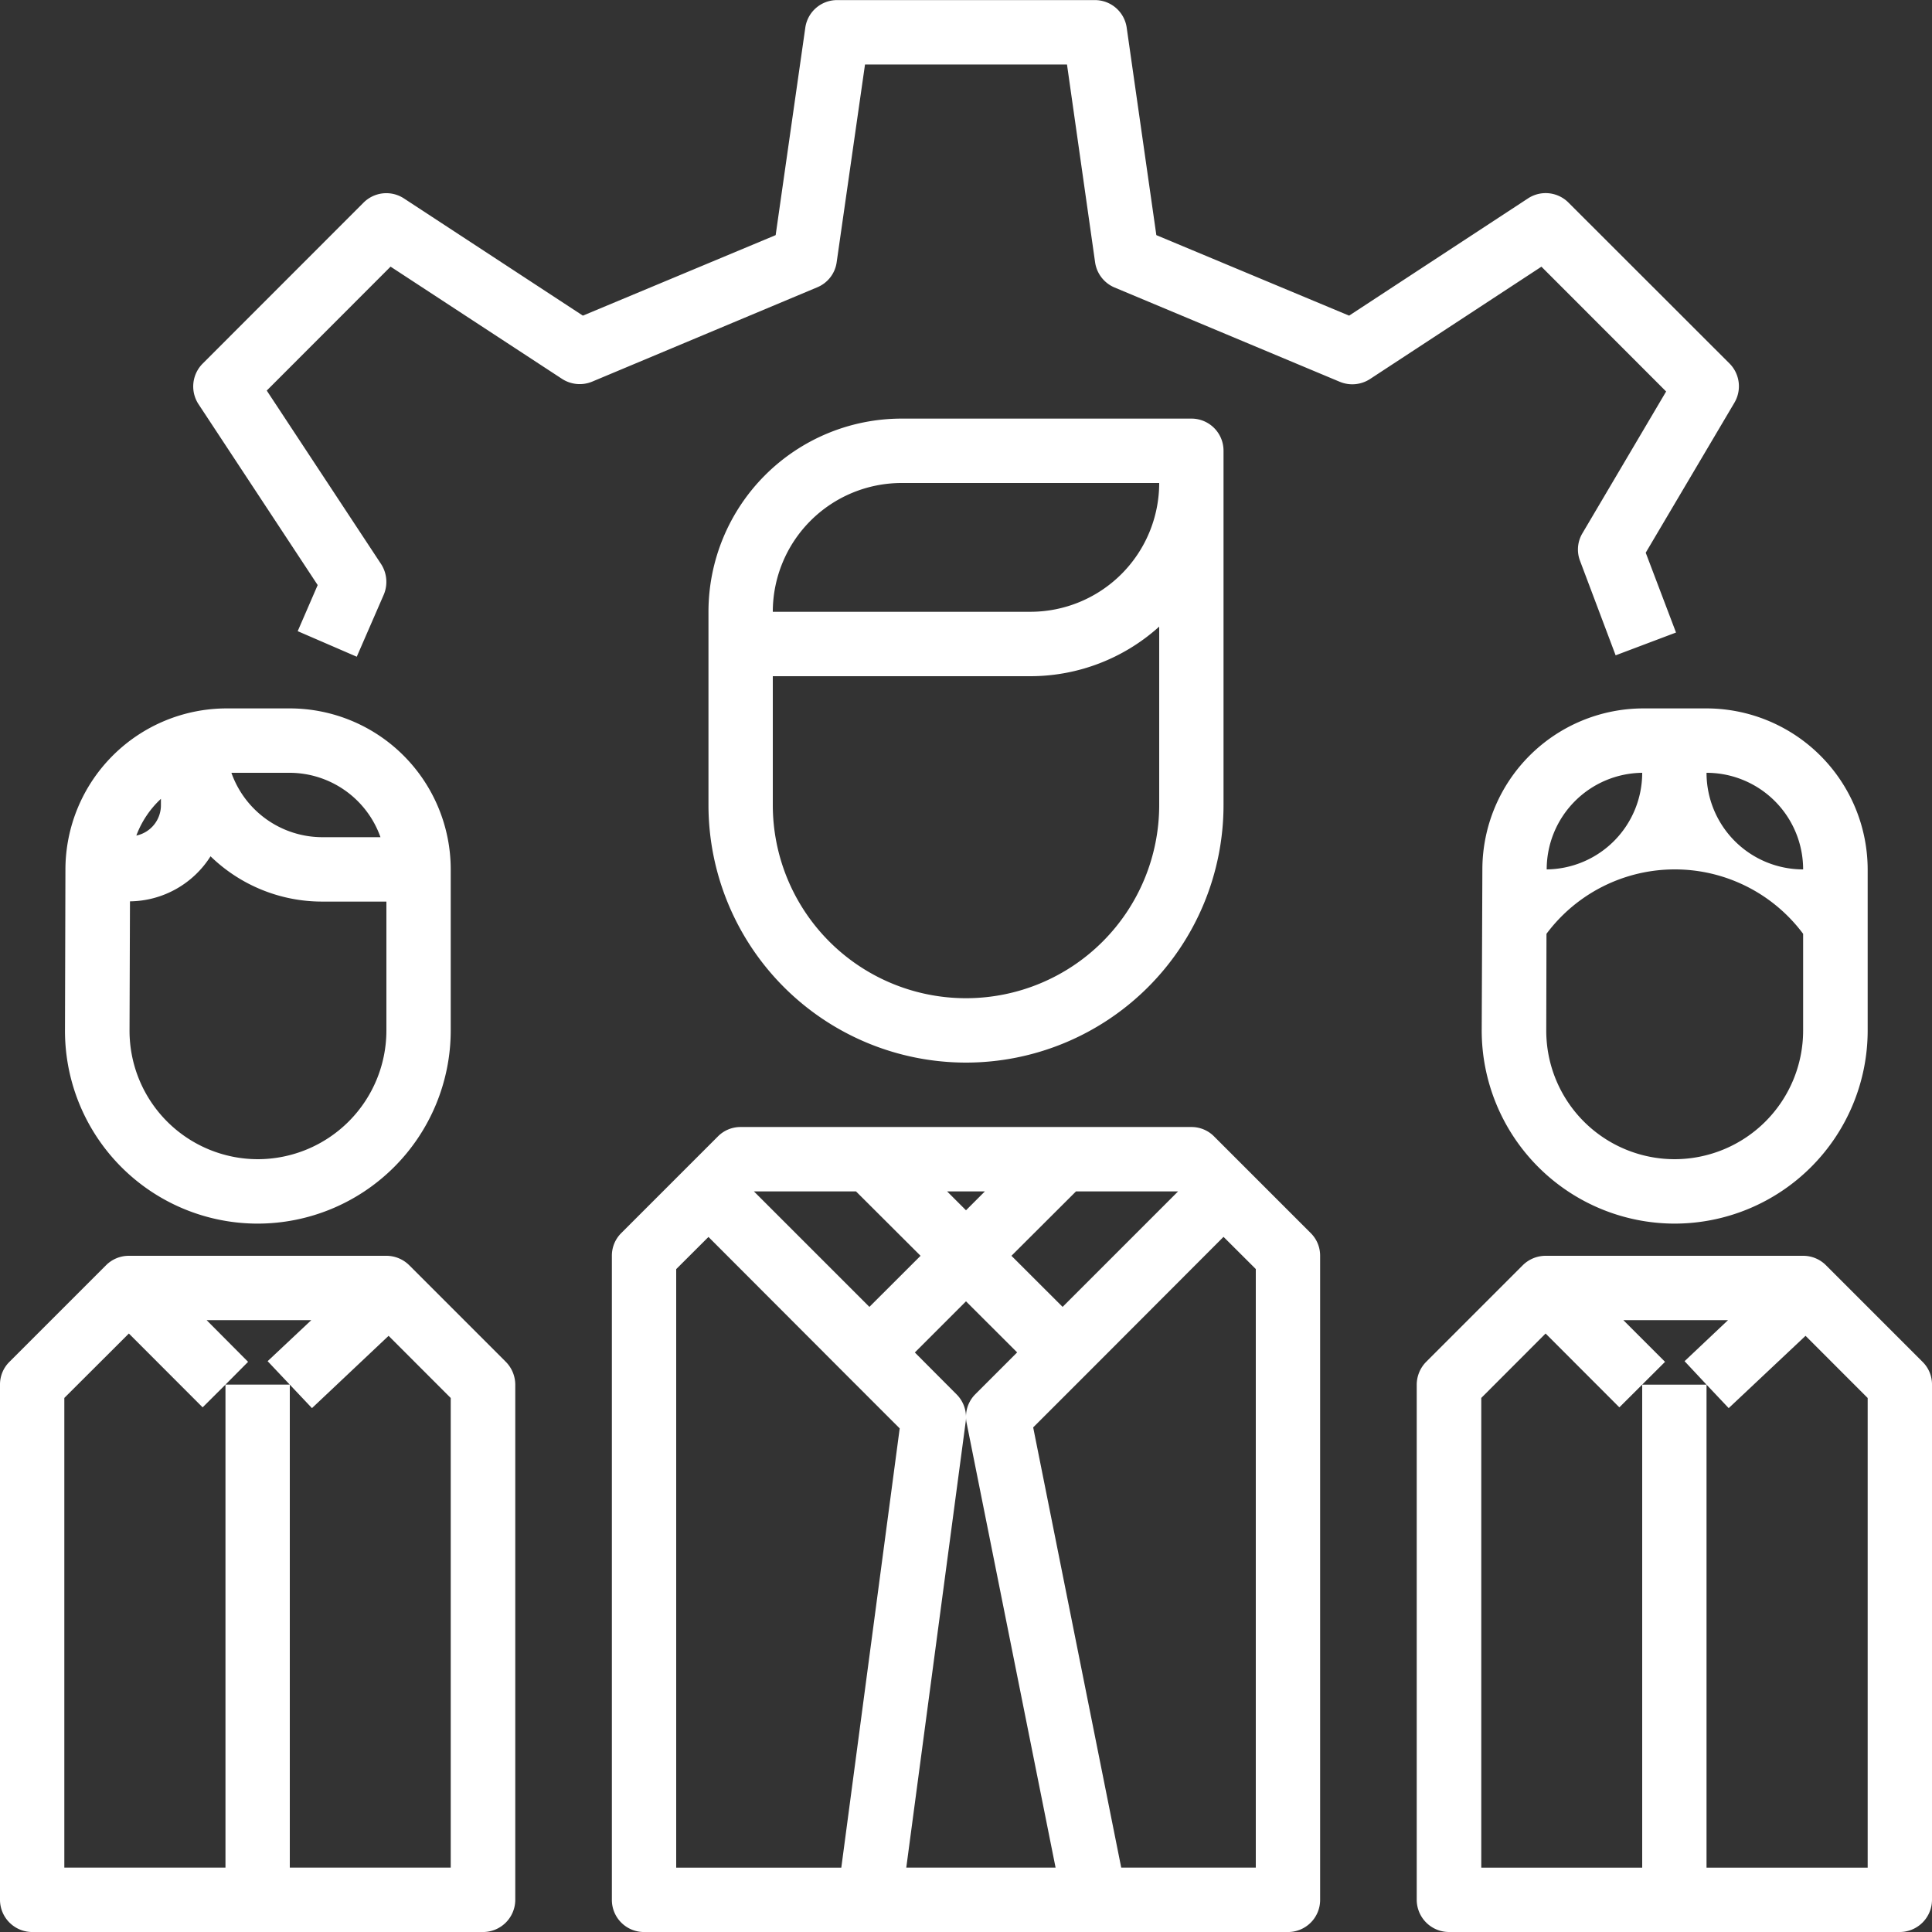 <svg xmlns="http://www.w3.org/2000/svg" width="88" height="88" viewBox="0 0 88 88">
  <rect x="0" y="0" width="88" height="88" fill="#333333" stroke="none"/>
<defs>
    <style>
      .cls-1 {
        fill: #fff;
        fill-rule: evenodd;
      }
    </style>
  </defs>
  <path class="cls-1" d="M1390.21,153.147l5.68,5.685-3.81,6.453a1.444,1.444,0,0,0-.11,1.264l1.62,4.3,2.75-1.038-1.38-3.636,4.04-6.832a1.471,1.471,0,0,0-.22-1.783l-7.34-7.334a1.465,1.465,0,0,0-1.84-.19l-8.15,5.341-8.78-3.667-1.35-9.447a1.462,1.462,0,0,0-1.45-1.259h-11.74a1.462,1.462,0,0,0-1.45,1.259l-1.35,9.447-8.78,3.667-8.15-5.338a1.465,1.465,0,0,0-1.84.19l-7.33,7.334a1.474,1.474,0,0,0-.19,1.844l5.43,8.242-0.91,2.1,2.69,1.164,1.23-2.827a1.494,1.494,0,0,0-.12-1.391l-5.21-7.905,5.64-5.645,7.81,5.112a1.479,1.479,0,0,0,1.37.127l10.26-4.3a1.452,1.452,0,0,0,.88-1.146l1.29-9h9.2l1.28,9.008a1.472,1.472,0,0,0,.88,1.146l10.27,4.3a1.481,1.481,0,0,0,1.37-.126ZM1347.87,198.2v29.333a1.462,1.462,0,0,0,1.46,1.468h29.34a1.462,1.462,0,0,0,1.46-1.468V198.2a1.446,1.446,0,0,0-.43-1.037l-4.4-4.4a1.444,1.444,0,0,0-1.03-.429h-20.54a1.444,1.444,0,0,0-1.03.429l-4.4,4.4A1.446,1.446,0,0,0,1347.87,198.2Zm13.41,27.866,2.71-20.339a1.16,1.16,0,0,0,.01-0.186,1.319,1.319,0,0,0,.03.28l4.05,20.245h-6.8Zm2.72-29.939-0.86-.86h1.72Zm0,4.147,2.33,2.326-1.9,1.9a1.447,1.447,0,0,0-.43,1.038,1.465,1.465,0,0,0-.43-1.027l-1.9-1.907Zm13.2,25.792h-6.13l-4.01-20.05,2.38-2.379,6.29-6.3,1.47,1.466v27.259Zm-8.8-25.539-2.33-2.327,2.94-2.933h4.65Zm-9.41-5.26,2.94,2.933-2.33,2.327-5.26-5.26h4.65Zm-8.19,3.54,1.47-1.466,6.29,6.3,2.42,2.42-2.66,20.009h-7.52V198.807ZM1364,189.4a11.737,11.737,0,0,0,11.73-11.733V161.533a1.461,1.461,0,0,0-1.46-1.466h-13.2a8.8,8.8,0,0,0-8.8,8.8v8.8A11.737,11.737,0,0,0,1364,189.4Zm-2.93-26.4h11.73a5.869,5.869,0,0,1-5.87,5.866H1355.2A5.869,5.869,0,0,1,1361.07,163Zm-5.87,8.8h11.73a8.76,8.76,0,0,0,5.87-2.259v8.126a8.8,8.8,0,0,1-17.6,0V171.8Zm29.33,32.267v23.466A1.471,1.471,0,0,0,1386,229h20.53a1.471,1.471,0,0,0,1.47-1.468V204.067a1.446,1.446,0,0,0-.43-1.037l-4.4-4.4a1.464,1.464,0,0,0-1.04-.43H1390.4a1.481,1.481,0,0,0-1.04.43l-4.4,4.4A1.488,1.488,0,0,0,1384.53,204.067Zm2.94,0.607,2.93-2.934,3.36,3.363,1.04-1.036,1.04-1.037-1.9-1.9h4.77L1396.73,203l1,1.069,1.01,1.069,3.5-3.293,2.83,2.831v21.392h-7.34v-22h-2.93v22h-7.33V204.674Zm7.38-31.407a7.342,7.342,0,0,0-7.33,7.308l-0.03,7.344a8.8,8.8,0,0,0,8.76,8.815h0.03a8.8,8.8,0,0,0,8.79-8.786V180.6a7.35,7.35,0,0,0-7.34-7.333h-2.88Zm-0.05,2.933a4.4,4.4,0,0,1-4.35,4.4v-0.015A4.4,4.4,0,0,1,1394.8,176.2Zm7.33,11.744a5.861,5.861,0,0,1-5.85,5.856h0a5.852,5.852,0,0,1-5.85-5.852v-0.014l0.01-4.4a7.289,7.289,0,0,1,11.69,0v4.41Zm0-7.344a4.4,4.4,0,0,1-4.4-4.4A4.4,4.4,0,0,1,1402.13,180.6Zm-58.66,46.933V204.067a1.488,1.488,0,0,0-.43-1.037l-4.4-4.4a1.481,1.481,0,0,0-1.04-.43h-11.73a1.464,1.464,0,0,0-1.04.43l-4.4,4.4a1.446,1.446,0,0,0-.43,1.037v23.466a1.471,1.471,0,0,0,1.47,1.468H1342A1.471,1.471,0,0,0,1343.47,227.533Zm-2.94-1.467h-7.33v-22h-2.93v22h-7.34V204.674l2.94-2.934,3.36,3.363,1.04-1.036,1.03-1.037-1.89-1.9h4.77L1332.19,203l1.01,1.069,1.01,1.069,3.49-3.293,2.83,2.831v21.392Zm-17.57-38.147a8.78,8.78,0,0,0,8.75,8.815h0.03a8.8,8.8,0,0,0,8.79-8.786V180.6a7.335,7.335,0,0,0-7.33-7.333h-2.88a7.35,7.35,0,0,0-7.34,7.308Zm8.79,5.881h0a5.852,5.852,0,0,1-5.85-5.852v-0.014l0.02-5.879a4.4,4.4,0,0,0,3.67-2.052,7.289,7.289,0,0,0,5.08,2.063h2.93v5.882A5.865,5.865,0,0,1,1331.75,193.8Zm5.58-14.667h-2.66a4.4,4.4,0,0,1-4.13-2.933h2.66A4.4,4.4,0,0,1,1337.33,179.133Zm-10-1.747v0.267a1.413,1.413,0,0,1-1.12,1.406A4.37,4.37,0,0,1,1327.33,177.386Z" transform="translate(-1320 -141)"/>
</svg>
